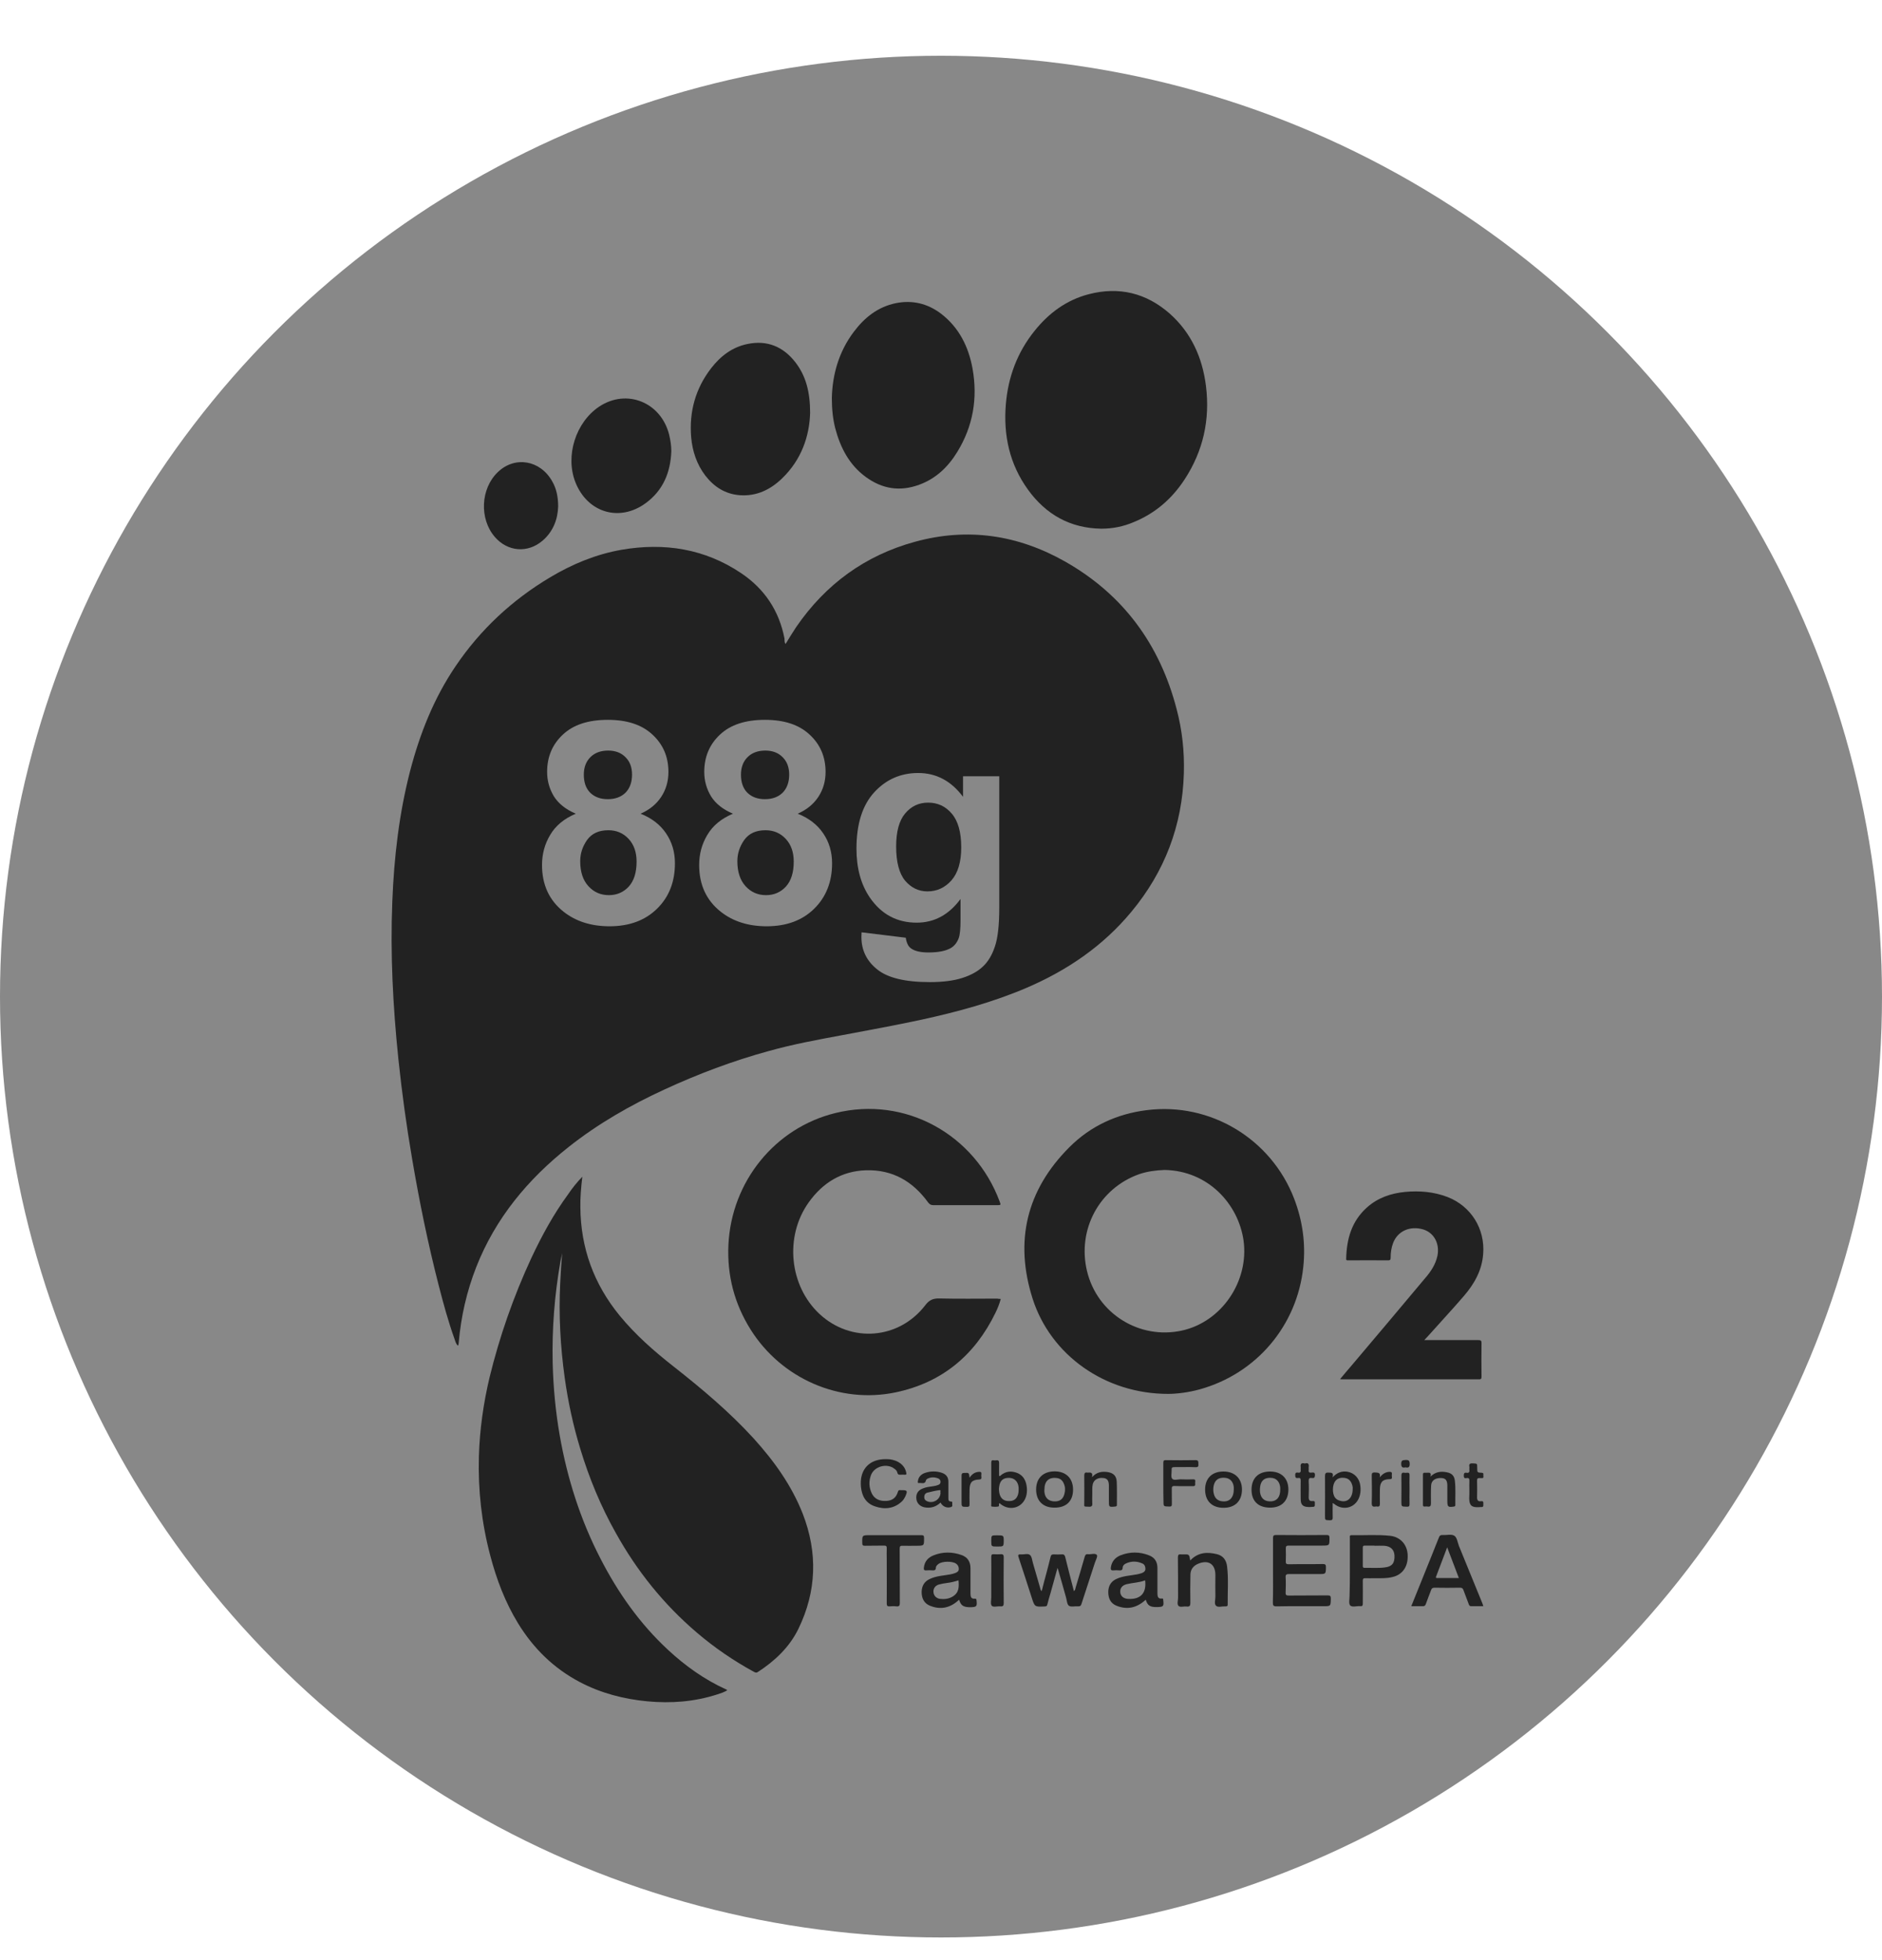 <svg width="24" height="25" viewBox="0 0 24 25" fill="none" xmlns="http://www.w3.org/2000/svg">
<circle cx="12" cy="12.711" r="12" fill="#888888"/>
<path d="M10.018 8.213C10.063 8.141 10.106 8.068 10.153 7.998C10.527 7.453 11.031 7.084 11.668 6.91C12.341 6.725 12.982 6.822 13.584 7.163C14.325 7.584 14.791 8.221 15.005 9.045C15.076 9.313 15.105 9.586 15.097 9.862C15.078 10.529 14.852 11.119 14.427 11.63C14.066 12.066 13.611 12.375 13.096 12.597C12.662 12.783 12.211 12.905 11.753 13.005C11.419 13.077 11.084 13.138 10.749 13.201C10.431 13.26 10.114 13.318 9.804 13.405C9.347 13.53 8.904 13.697 8.475 13.895C8.04 14.095 7.626 14.332 7.25 14.63C6.73 15.042 6.318 15.538 6.073 16.161C5.952 16.471 5.879 16.79 5.85 17.122C5.85 17.131 5.848 17.141 5.846 17.151C5.846 17.155 5.842 17.159 5.838 17.163C5.815 17.139 5.807 17.11 5.797 17.08C5.717 16.857 5.654 16.626 5.595 16.396C5.458 15.863 5.348 15.326 5.256 14.783C5.183 14.359 5.125 13.932 5.08 13.505C5.011 12.836 4.976 12.168 5.003 11.497C5.025 10.934 5.089 10.378 5.23 9.833C5.354 9.358 5.532 8.907 5.809 8.498C6.126 8.029 6.53 7.653 7.016 7.363C7.299 7.194 7.601 7.069 7.926 7.012C8.471 6.918 8.987 6.998 9.451 7.31C9.749 7.51 9.935 7.788 10.004 8.143C10.006 8.168 10.002 8.194 10.018 8.213Z" fill="#222222"/>
<path d="M7.426 15.008C7.41 15.147 7.399 15.271 7.401 15.396C7.405 15.918 7.573 16.378 7.904 16.782C8.104 17.025 8.338 17.231 8.585 17.425C8.945 17.708 9.298 18.004 9.608 18.343C9.869 18.631 10.094 18.943 10.237 19.307C10.43 19.805 10.414 20.297 10.181 20.776C10.067 21.009 9.881 21.185 9.663 21.326C9.645 21.338 9.634 21.332 9.618 21.325C9.357 21.183 9.114 21.017 8.889 20.825C8.465 20.464 8.122 20.037 7.852 19.55C7.661 19.211 7.514 18.854 7.401 18.482C7.31 18.184 7.244 17.88 7.201 17.57C7.146 17.17 7.124 16.77 7.144 16.367C7.15 16.239 7.158 16.11 7.169 15.982C7.162 16.02 7.154 16.057 7.146 16.094C7.071 16.521 7.038 16.953 7.048 17.388C7.056 17.698 7.085 18.004 7.138 18.309C7.234 18.856 7.401 19.382 7.656 19.876C7.879 20.311 8.157 20.707 8.518 21.042C8.74 21.248 8.985 21.423 9.261 21.548C9.265 21.55 9.267 21.552 9.275 21.558C9.234 21.583 9.191 21.597 9.147 21.611C8.855 21.705 8.557 21.728 8.253 21.699C7.952 21.67 7.663 21.595 7.395 21.454C7.062 21.279 6.803 21.025 6.607 20.705C6.442 20.436 6.332 20.144 6.252 19.84C6.142 19.425 6.095 19.003 6.107 18.576C6.117 18.237 6.164 17.902 6.242 17.572C6.37 17.047 6.548 16.537 6.775 16.047C6.909 15.761 7.06 15.484 7.248 15.228C7.297 15.155 7.354 15.083 7.426 15.008Z" fill="#222222"/>
<path d="M14.899 17.778C14.095 17.78 13.399 17.286 13.168 16.563C12.935 15.83 13.09 15.179 13.637 14.632C13.907 14.361 14.245 14.206 14.625 14.159C15.434 14.057 16.209 14.524 16.503 15.287C16.611 15.569 16.652 15.859 16.62 16.159C16.542 16.906 16.024 17.52 15.297 17.721C15.152 17.761 15.001 17.778 14.899 17.778ZM14.852 14.922C14.742 14.926 14.633 14.94 14.529 14.975C14.019 15.155 13.735 15.682 13.862 16.212C13.992 16.753 14.527 17.088 15.07 16.971C15.582 16.859 15.93 16.339 15.858 15.82C15.791 15.355 15.405 14.932 14.852 14.922Z" fill="#222222"/>
<path d="M12.762 16.567C12.745 16.631 12.721 16.69 12.694 16.745C12.431 17.286 12.012 17.635 11.42 17.759C10.704 17.908 9.965 17.582 9.573 16.959C9.365 16.628 9.271 16.267 9.289 15.877C9.328 15.065 9.887 14.385 10.649 14.197C11.547 13.973 12.431 14.473 12.747 15.322C12.766 15.371 12.764 15.371 12.711 15.371C12.441 15.371 12.172 15.371 11.902 15.371C11.873 15.371 11.855 15.361 11.837 15.338C11.641 15.067 11.382 14.916 11.043 14.926C10.733 14.936 10.492 15.085 10.314 15.334C10.002 15.769 10.065 16.4 10.451 16.759C10.853 17.133 11.463 17.084 11.798 16.649C11.849 16.582 11.896 16.559 11.978 16.561C12.225 16.567 12.472 16.563 12.719 16.563C12.731 16.567 12.745 16.567 12.762 16.567Z" fill="#222222"/>
<path d="M14.044 6.743C13.648 6.737 13.339 6.563 13.109 6.245C12.874 5.92 12.794 5.551 12.827 5.155C12.856 4.81 12.972 4.496 13.19 4.224C13.372 3.995 13.599 3.826 13.886 3.752C14.272 3.652 14.619 3.738 14.917 4C15.193 4.246 15.334 4.563 15.379 4.924C15.432 5.353 15.344 5.751 15.107 6.114C14.946 6.361 14.732 6.547 14.458 6.659C14.325 6.716 14.188 6.743 14.044 6.743Z" fill="#222222"/>
<path d="M10.608 5.079C10.614 4.785 10.694 4.489 10.888 4.232C11.025 4.049 11.196 3.914 11.423 3.867C11.635 3.824 11.829 3.871 12.002 4.002C12.231 4.179 12.351 4.422 12.402 4.7C12.47 5.079 12.409 5.437 12.207 5.765C12.092 5.953 11.937 6.104 11.723 6.182C11.478 6.273 11.249 6.237 11.039 6.082C10.829 5.928 10.716 5.708 10.651 5.461C10.622 5.345 10.608 5.224 10.608 5.079Z" fill="#222222"/>
<path d="M18.163 17.092C18.189 17.092 18.204 17.092 18.22 17.092C18.43 17.092 18.642 17.092 18.851 17.092C18.881 17.092 18.893 17.096 18.893 17.129C18.891 17.273 18.891 17.414 18.893 17.557C18.893 17.582 18.889 17.594 18.859 17.592C18.277 17.592 17.697 17.592 17.114 17.592C17.109 17.592 17.101 17.592 17.089 17.59C17.14 17.529 17.187 17.472 17.236 17.416C17.552 17.043 17.865 16.671 18.179 16.296C18.248 16.216 18.306 16.128 18.33 16.02C18.363 15.865 18.289 15.724 18.151 15.681C17.981 15.63 17.822 15.702 17.765 15.855C17.742 15.916 17.734 15.979 17.734 16.041C17.734 16.067 17.728 16.075 17.701 16.075C17.532 16.073 17.365 16.075 17.197 16.075C17.181 16.075 17.165 16.079 17.167 16.053C17.173 15.802 17.236 15.577 17.43 15.402C17.569 15.277 17.736 15.22 17.918 15.202C18.102 15.185 18.285 15.2 18.459 15.267C18.759 15.383 18.94 15.673 18.914 15.994C18.898 16.206 18.799 16.378 18.665 16.533C18.518 16.704 18.365 16.867 18.216 17.035C18.201 17.051 18.187 17.067 18.163 17.092Z" fill="#222222"/>
<path d="M10.331 5.267C10.322 5.565 10.22 5.863 9.975 6.1C9.826 6.245 9.649 6.331 9.435 6.316C9.249 6.302 9.106 6.21 8.994 6.065C8.885 5.922 8.83 5.755 8.814 5.577C8.787 5.251 8.869 4.955 9.069 4.696C9.188 4.542 9.339 4.426 9.534 4.387C9.782 4.336 9.986 4.42 10.141 4.618C10.28 4.796 10.331 5.006 10.331 5.267Z" fill="#222222"/>
<path d="M8.561 5.755C8.551 6.024 8.457 6.253 8.236 6.416C7.901 6.663 7.491 6.539 7.338 6.151C7.205 5.814 7.342 5.384 7.644 5.184C7.993 4.955 8.426 5.13 8.532 5.539C8.549 5.61 8.561 5.68 8.561 5.755Z" fill="#222222"/>
<path d="M7.118 6.457C7.113 6.619 7.058 6.776 6.919 6.896C6.728 7.059 6.472 7.037 6.309 6.847C6.111 6.616 6.128 6.231 6.35 6.02C6.568 5.812 6.891 5.869 7.042 6.139C7.095 6.231 7.117 6.333 7.118 6.457Z" fill="#222222"/>
<path d="M16.234 20.031C16.234 19.892 16.234 19.754 16.234 19.615C16.234 19.586 16.244 19.578 16.271 19.578C16.487 19.58 16.703 19.58 16.918 19.578C16.946 19.578 16.954 19.586 16.954 19.613C16.954 19.713 16.956 19.713 16.856 19.713C16.715 19.713 16.573 19.713 16.432 19.713C16.405 19.713 16.397 19.721 16.397 19.749C16.399 19.803 16.399 19.858 16.397 19.913C16.395 19.943 16.405 19.951 16.434 19.951C16.579 19.948 16.724 19.951 16.869 19.948C16.901 19.948 16.909 19.956 16.909 19.988C16.907 20.076 16.909 20.076 16.818 20.076C16.691 20.076 16.564 20.076 16.438 20.076C16.407 20.076 16.393 20.082 16.395 20.117C16.399 20.182 16.397 20.247 16.395 20.311C16.393 20.345 16.405 20.35 16.436 20.35C16.601 20.348 16.765 20.35 16.932 20.348C16.965 20.348 16.971 20.358 16.971 20.39C16.969 20.486 16.971 20.486 16.875 20.486C16.677 20.486 16.477 20.484 16.279 20.488C16.238 20.488 16.232 20.476 16.232 20.439C16.236 20.303 16.234 20.168 16.234 20.031Z" fill="#222222"/>
<path d="M13.695 20.294C13.713 20.28 13.713 20.262 13.717 20.248C13.756 20.117 13.795 19.988 13.833 19.854C13.841 19.829 13.85 19.819 13.876 19.823C13.915 19.827 13.966 19.805 13.988 19.833C14.001 19.85 13.972 19.901 13.96 19.939C13.905 20.109 13.848 20.282 13.793 20.452C13.786 20.478 13.776 20.489 13.746 20.488C13.707 20.484 13.658 20.499 13.631 20.48C13.607 20.462 13.605 20.411 13.595 20.376C13.562 20.26 13.531 20.146 13.497 20.031C13.495 20.023 13.492 20.015 13.486 19.997C13.454 20.111 13.425 20.215 13.396 20.321C13.382 20.368 13.368 20.415 13.356 20.464C13.352 20.482 13.345 20.488 13.325 20.489C13.195 20.495 13.195 20.497 13.156 20.374C13.101 20.203 13.047 20.035 12.99 19.864C12.978 19.831 12.986 19.823 13.019 19.825C13.058 19.829 13.107 19.809 13.135 19.833C13.16 19.854 13.162 19.903 13.174 19.941C13.203 20.044 13.233 20.148 13.264 20.252C13.268 20.266 13.268 20.28 13.284 20.294C13.305 20.211 13.325 20.133 13.347 20.054C13.364 19.988 13.382 19.921 13.398 19.854C13.403 19.833 13.413 19.825 13.435 19.825C13.472 19.827 13.507 19.827 13.544 19.825C13.57 19.823 13.578 19.837 13.584 19.858C13.619 19.999 13.656 20.145 13.695 20.294Z" fill="#222222"/>
<path d="M17.997 20.486C18.05 20.354 18.099 20.231 18.15 20.107C18.216 19.943 18.283 19.778 18.348 19.613C18.357 19.588 18.369 19.576 18.398 19.578C18.448 19.582 18.506 19.564 18.544 19.586C18.581 19.607 18.587 19.67 18.604 19.715C18.704 19.96 18.804 20.205 18.904 20.45C18.908 20.46 18.912 20.472 18.916 20.486C18.863 20.486 18.812 20.486 18.761 20.486C18.742 20.486 18.736 20.476 18.73 20.46C18.708 20.401 18.685 20.343 18.663 20.282C18.655 20.258 18.644 20.25 18.618 20.25C18.51 20.252 18.401 20.252 18.293 20.25C18.269 20.25 18.257 20.258 18.25 20.28C18.228 20.339 18.204 20.397 18.183 20.458C18.175 20.48 18.165 20.486 18.144 20.486C18.097 20.486 18.05 20.486 17.997 20.486ZM18.455 19.735C18.406 19.864 18.359 19.986 18.314 20.107C18.308 20.121 18.312 20.127 18.326 20.127C18.418 20.127 18.508 20.127 18.604 20.127C18.553 19.994 18.506 19.868 18.455 19.735Z" fill="#222222"/>
<path d="M17.214 20.035C17.214 19.895 17.214 19.756 17.214 19.615C17.214 19.599 17.207 19.58 17.236 19.58C17.399 19.584 17.563 19.57 17.726 19.588C17.857 19.601 17.946 19.701 17.951 19.831C17.959 19.978 17.887 20.086 17.753 20.115C17.679 20.133 17.603 20.129 17.526 20.129C17.489 20.129 17.45 20.131 17.412 20.129C17.385 20.127 17.379 20.137 17.379 20.162C17.381 20.258 17.379 20.354 17.379 20.45C17.379 20.476 17.375 20.489 17.344 20.485C17.301 20.482 17.244 20.503 17.218 20.476C17.197 20.452 17.21 20.395 17.21 20.354C17.214 20.248 17.214 20.14 17.214 20.035ZM17.528 19.715V19.713C17.487 19.713 17.446 19.713 17.405 19.713C17.387 19.713 17.379 19.717 17.379 19.737C17.379 19.815 17.379 19.895 17.379 19.974C17.379 19.989 17.383 19.997 17.401 19.997C17.489 19.995 17.575 20.003 17.663 19.991C17.753 19.98 17.787 19.935 17.783 19.84C17.779 19.764 17.734 19.721 17.652 19.715C17.61 19.713 17.569 19.715 17.528 19.715Z" fill="#222222"/>
<path d="M12.231 20.403C12.119 20.509 11.996 20.535 11.859 20.48C11.782 20.448 11.753 20.384 11.753 20.303C11.755 20.227 11.788 20.168 11.861 20.137C11.943 20.099 12.033 20.096 12.119 20.08C12.141 20.076 12.162 20.07 12.184 20.062C12.208 20.052 12.227 20.039 12.227 20.011C12.227 19.982 12.215 19.958 12.192 19.943C12.143 19.909 12.015 19.911 11.968 19.947C11.953 19.958 11.935 19.974 11.935 19.994C11.933 20.031 11.912 20.031 11.884 20.029C11.863 20.027 11.839 20.027 11.816 20.029C11.782 20.033 11.778 20.017 11.782 19.99C11.792 19.913 11.837 19.864 11.906 19.837C12.023 19.79 12.143 19.792 12.261 19.833C12.339 19.86 12.376 19.919 12.376 20.002C12.376 20.109 12.376 20.215 12.376 20.323C12.376 20.364 12.382 20.395 12.433 20.39C12.449 20.388 12.451 20.398 12.453 20.409C12.462 20.49 12.455 20.497 12.374 20.499C12.286 20.499 12.253 20.478 12.231 20.403ZM12.223 20.156C12.174 20.172 12.125 20.184 12.074 20.19C12.041 20.194 12.008 20.2 11.974 20.209C11.925 20.223 11.9 20.262 11.904 20.307C11.908 20.35 11.937 20.384 11.984 20.392C12.039 20.399 12.094 20.394 12.143 20.366C12.231 20.317 12.231 20.241 12.223 20.156Z" fill="#222222"/>
<path d="M14.611 20.403C14.499 20.507 14.376 20.535 14.238 20.48C14.16 20.448 14.133 20.384 14.133 20.303C14.134 20.227 14.168 20.168 14.24 20.137C14.323 20.099 14.413 20.096 14.499 20.08C14.521 20.076 14.54 20.07 14.56 20.064C14.585 20.054 14.605 20.041 14.607 20.011C14.607 19.98 14.595 19.952 14.568 19.941C14.497 19.909 14.425 19.909 14.356 19.942C14.335 19.952 14.317 19.97 14.317 19.994C14.315 20.031 14.293 20.031 14.266 20.029C14.244 20.027 14.223 20.027 14.203 20.029C14.17 20.033 14.162 20.021 14.166 19.99C14.178 19.913 14.223 19.864 14.289 19.837C14.409 19.79 14.533 19.79 14.652 19.837C14.725 19.864 14.76 19.921 14.76 19.997C14.76 20.105 14.76 20.215 14.76 20.323C14.76 20.362 14.768 20.395 14.817 20.388C14.834 20.386 14.834 20.395 14.834 20.407C14.844 20.489 14.836 20.495 14.756 20.497C14.666 20.499 14.634 20.478 14.611 20.403ZM14.603 20.156C14.527 20.186 14.446 20.186 14.368 20.205C14.311 20.219 14.282 20.256 14.286 20.307C14.289 20.358 14.329 20.39 14.387 20.393C14.546 20.401 14.623 20.319 14.603 20.156Z" fill="#222222"/>
<path d="M15.178 19.903C15.278 19.797 15.395 19.792 15.521 19.823C15.599 19.843 15.638 19.899 15.648 19.976C15.668 20.139 15.654 20.303 15.656 20.466C15.656 20.484 15.648 20.488 15.632 20.488C15.63 20.488 15.627 20.488 15.625 20.488C15.583 20.486 15.532 20.505 15.507 20.48C15.482 20.456 15.499 20.405 15.499 20.366C15.497 20.274 15.499 20.18 15.499 20.088C15.499 19.947 15.409 19.89 15.278 19.945C15.219 19.97 15.184 20.015 15.181 20.078C15.178 20.199 15.178 20.321 15.18 20.442C15.18 20.48 15.172 20.495 15.13 20.49C15.095 20.486 15.05 20.503 15.029 20.482C15.007 20.46 15.023 20.415 15.023 20.38C15.023 20.207 15.023 20.035 15.021 19.864C15.021 19.831 15.031 19.821 15.06 19.825C15.068 19.827 15.078 19.825 15.085 19.825C15.166 19.823 15.166 19.823 15.178 19.903Z" fill="#222222"/>
<path d="M11.394 19.58C11.512 19.58 11.631 19.58 11.749 19.58C11.776 19.58 11.784 19.586 11.784 19.615C11.784 19.715 11.786 19.715 11.686 19.715C11.627 19.715 11.571 19.717 11.512 19.715C11.48 19.713 11.473 19.723 11.473 19.754C11.475 19.984 11.473 20.215 11.475 20.445C11.475 20.48 11.465 20.492 11.429 20.488C11.402 20.484 11.373 20.486 11.345 20.488C11.316 20.49 11.308 20.48 11.308 20.45C11.31 20.266 11.308 20.08 11.308 19.896C11.308 19.847 11.306 19.798 11.308 19.747C11.31 19.721 11.3 19.713 11.275 19.713C11.192 19.715 11.11 19.713 11.03 19.715C11.004 19.715 10.996 19.709 10.996 19.682C10.994 19.58 10.994 19.58 11.096 19.58C11.196 19.58 11.294 19.58 11.394 19.58Z" fill="#222222"/>
<path d="M11.322 18.611C11.351 18.611 11.406 18.619 11.455 18.647C11.51 18.678 11.545 18.723 11.557 18.784C11.561 18.802 11.559 18.811 11.537 18.809C11.52 18.808 11.504 18.808 11.486 18.809C11.465 18.811 11.449 18.808 11.443 18.782C11.439 18.761 11.424 18.745 11.406 18.733C11.31 18.657 11.147 18.702 11.106 18.817C11.078 18.894 11.082 18.97 11.116 19.045C11.149 19.115 11.214 19.149 11.304 19.143C11.38 19.139 11.429 19.102 11.451 19.025C11.459 19 11.474 19.006 11.488 19.006C11.572 19.004 11.578 19.013 11.543 19.09C11.533 19.111 11.52 19.131 11.502 19.149C11.402 19.243 11.282 19.255 11.159 19.213C11.041 19.174 10.99 19.08 10.979 18.962C10.975 18.913 10.976 18.864 10.99 18.815C11.029 18.68 11.145 18.602 11.322 18.611Z" fill="#222222"/>
<path d="M12.745 19.172C12.731 19.186 12.749 19.211 12.729 19.215C12.704 19.219 12.676 19.219 12.649 19.215C12.635 19.213 12.641 19.196 12.641 19.186C12.641 19.009 12.641 18.833 12.641 18.657C12.641 18.633 12.645 18.621 12.67 18.625C12.682 18.627 12.694 18.627 12.704 18.625C12.731 18.621 12.741 18.631 12.741 18.66C12.739 18.715 12.741 18.77 12.741 18.823C12.751 18.831 12.757 18.823 12.76 18.819C12.823 18.764 12.896 18.757 12.97 18.786C13.045 18.815 13.08 18.876 13.092 18.953C13.098 18.99 13.098 19.029 13.09 19.066C13.056 19.225 12.886 19.284 12.758 19.182C12.755 19.176 12.751 19.174 12.745 19.172ZM12.99 19.002C12.99 18.994 12.99 18.984 12.99 18.976C12.986 18.9 12.939 18.851 12.87 18.849C12.792 18.847 12.751 18.884 12.741 18.966C12.737 18.99 12.739 19.013 12.743 19.037C12.755 19.109 12.8 19.149 12.874 19.145C12.947 19.145 12.99 19.092 12.99 19.002Z" fill="#222222"/>
<path d="M16.993 18.843C17.05 18.782 17.11 18.76 17.179 18.77C17.271 18.784 17.338 18.855 17.348 18.954C17.352 18.992 17.352 19.031 17.342 19.068C17.305 19.225 17.136 19.282 17.012 19.18C17.009 19.178 17.007 19.176 16.995 19.17C16.995 19.233 16.993 19.292 16.995 19.351C16.997 19.384 16.985 19.392 16.954 19.39C16.897 19.388 16.897 19.39 16.897 19.331C16.897 19.162 16.899 18.996 16.897 18.827C16.897 18.792 16.905 18.78 16.94 18.782C16.977 18.784 17.011 18.778 16.993 18.843ZM17.25 18.99C17.252 18.972 17.248 18.951 17.24 18.929C17.226 18.888 17.197 18.858 17.154 18.851C17.107 18.843 17.06 18.849 17.028 18.89C16.989 18.941 16.987 19.051 17.026 19.102C17.04 19.119 17.056 19.131 17.077 19.137C17.175 19.174 17.25 19.113 17.25 18.99Z" fill="#222222"/>
<path d="M14.835 18.919C14.835 18.831 14.835 18.745 14.835 18.657C14.835 18.631 14.841 18.623 14.866 18.623C14.993 18.625 15.121 18.625 15.246 18.623C15.284 18.623 15.282 18.643 15.282 18.668C15.282 18.692 15.288 18.715 15.246 18.713C15.156 18.709 15.066 18.713 14.976 18.712C14.948 18.712 14.939 18.719 14.941 18.747C14.943 18.786 14.929 18.837 14.948 18.86C14.97 18.886 15.023 18.866 15.062 18.868C15.113 18.87 15.164 18.87 15.215 18.868C15.256 18.866 15.239 18.898 15.241 18.915C15.242 18.933 15.248 18.955 15.215 18.955C15.137 18.953 15.06 18.957 14.982 18.953C14.948 18.951 14.941 18.962 14.943 18.994C14.944 19.056 14.943 19.117 14.944 19.18C14.944 19.207 14.939 19.217 14.909 19.215C14.837 19.213 14.837 19.215 14.837 19.143C14.835 19.068 14.835 18.994 14.835 18.919Z" fill="#222222"/>
<path d="M11.994 19.164C11.935 19.221 11.866 19.239 11.79 19.225C11.731 19.213 11.692 19.172 11.686 19.119C11.678 19.055 11.706 19.009 11.764 18.986C11.809 18.966 11.857 18.962 11.904 18.955C11.923 18.953 11.943 18.947 11.96 18.941C11.978 18.935 11.992 18.925 11.994 18.905C11.996 18.884 11.986 18.866 11.966 18.857C11.921 18.839 11.876 18.837 11.831 18.858C11.823 18.862 11.812 18.87 11.809 18.878C11.798 18.937 11.751 18.91 11.719 18.915C11.7 18.917 11.704 18.902 11.706 18.888C11.713 18.835 11.749 18.802 11.796 18.786C11.868 18.761 11.943 18.761 12.015 18.786C12.064 18.804 12.094 18.839 12.094 18.896C12.094 18.964 12.094 19.035 12.094 19.104C12.094 19.127 12.094 19.151 12.127 19.151C12.151 19.151 12.143 19.17 12.143 19.182C12.143 19.196 12.151 19.213 12.129 19.221C12.078 19.239 12.021 19.217 11.994 19.164ZM11.994 19.039C11.986 19.029 12.008 19 11.976 19.006C11.927 19.013 11.878 19.025 11.829 19.037C11.802 19.043 11.788 19.062 11.786 19.092C11.786 19.121 11.8 19.139 11.827 19.149C11.904 19.18 11.992 19.123 11.994 19.039Z" fill="#222222"/>
<path d="M15.368 18.998C15.368 18.855 15.456 18.768 15.601 18.768C15.748 18.768 15.84 18.858 15.838 19.002C15.836 19.145 15.75 19.231 15.603 19.231C15.456 19.231 15.368 19.145 15.368 18.998ZM15.734 18.992C15.734 18.984 15.734 18.968 15.732 18.955C15.722 18.894 15.683 18.855 15.628 18.849C15.556 18.841 15.507 18.864 15.485 18.923C15.468 18.972 15.468 19.023 15.485 19.072C15.501 19.115 15.534 19.141 15.579 19.147C15.677 19.162 15.734 19.105 15.734 18.992Z" fill="#222222"/>
<path d="M13.684 19C13.684 19.145 13.598 19.229 13.45 19.229C13.302 19.231 13.213 19.143 13.213 18.998C13.213 18.853 13.302 18.768 13.447 18.766C13.595 18.766 13.684 18.855 13.684 19ZM13.319 18.998C13.319 19.009 13.317 19.021 13.319 19.031C13.327 19.104 13.37 19.145 13.441 19.149C13.517 19.153 13.56 19.119 13.576 19.045C13.586 19.002 13.584 18.959 13.564 18.917C13.546 18.878 13.517 18.855 13.474 18.851C13.374 18.839 13.319 18.892 13.319 18.998Z" fill="#222222"/>
<path d="M16.43 18.998C16.43 19.143 16.342 19.231 16.193 19.229C16.044 19.227 15.96 19.145 15.96 19C15.96 18.855 16.046 18.77 16.191 18.768C16.34 18.766 16.43 18.855 16.43 18.998ZM16.326 19C16.326 18.992 16.326 18.982 16.326 18.974C16.32 18.9 16.277 18.852 16.211 18.849C16.13 18.843 16.081 18.88 16.07 18.96C16.066 18.984 16.066 19.007 16.068 19.031C16.079 19.115 16.132 19.156 16.217 19.148C16.287 19.141 16.326 19.09 16.326 19Z" fill="#222222"/>
<path d="M18.242 18.833C18.304 18.772 18.375 18.762 18.451 18.778C18.514 18.79 18.546 18.823 18.553 18.886C18.565 18.988 18.557 19.092 18.559 19.194C18.559 19.207 18.555 19.213 18.542 19.215C18.467 19.227 18.457 19.219 18.457 19.145C18.457 19.08 18.457 19.015 18.457 18.951C18.457 18.88 18.436 18.853 18.377 18.851C18.302 18.849 18.252 18.884 18.25 18.949C18.246 19.023 18.248 19.098 18.248 19.172C18.248 19.203 18.242 19.221 18.206 19.215C18.195 19.213 18.181 19.213 18.169 19.215C18.151 19.217 18.146 19.209 18.146 19.192C18.146 19.064 18.146 18.935 18.146 18.808C18.146 18.79 18.151 18.782 18.169 18.784C18.177 18.784 18.187 18.784 18.195 18.784C18.226 18.782 18.257 18.778 18.242 18.833Z" fill="#222222"/>
<path d="M12.641 20.152C12.641 20.054 12.643 19.954 12.641 19.856C12.641 19.829 12.649 19.821 12.674 19.823C12.704 19.825 12.733 19.825 12.762 19.823C12.794 19.821 12.8 19.835 12.8 19.862C12.798 20.056 12.798 20.252 12.8 20.446C12.8 20.48 12.79 20.491 12.757 20.488C12.719 20.484 12.668 20.503 12.647 20.48C12.629 20.458 12.641 20.409 12.641 20.374C12.641 20.299 12.641 20.225 12.641 20.152Z" fill="#222222"/>
<path d="M13.925 18.841C13.984 18.776 14.047 18.766 14.117 18.774C14.196 18.784 14.237 18.821 14.241 18.898C14.245 18.996 14.243 19.096 14.243 19.194C14.243 19.209 14.237 19.213 14.221 19.215C14.141 19.223 14.141 19.223 14.141 19.141C14.141 19.076 14.141 19.011 14.141 18.947C14.141 18.884 14.119 18.855 14.07 18.851C14 18.843 13.949 18.874 13.935 18.931C13.925 18.976 13.931 19.021 13.929 19.066C13.929 19.1 13.927 19.135 13.929 19.168C13.933 19.205 13.923 19.221 13.882 19.217C13.817 19.213 13.827 19.225 13.827 19.16C13.827 19.047 13.829 18.935 13.827 18.821C13.827 18.79 13.835 18.776 13.866 18.782C13.87 18.782 13.874 18.782 13.878 18.782C13.915 18.778 13.939 18.786 13.925 18.841Z" fill="#222222"/>
<path d="M18.738 19.007C18.738 18.968 18.736 18.929 18.738 18.89C18.74 18.86 18.732 18.847 18.701 18.852C18.669 18.858 18.667 18.841 18.667 18.817C18.667 18.792 18.675 18.78 18.701 18.784C18.73 18.79 18.742 18.776 18.738 18.747C18.736 18.735 18.74 18.721 18.738 18.709C18.73 18.67 18.748 18.662 18.783 18.664C18.838 18.668 18.838 18.664 18.838 18.721C18.838 18.78 18.838 18.782 18.895 18.784C18.924 18.786 18.916 18.803 18.916 18.817C18.916 18.831 18.926 18.855 18.895 18.852C18.887 18.852 18.881 18.852 18.873 18.852C18.844 18.849 18.834 18.858 18.836 18.89C18.838 18.958 18.838 19.027 18.836 19.098C18.836 19.133 18.848 19.152 18.885 19.147C18.91 19.143 18.918 19.152 18.916 19.176C18.914 19.196 18.926 19.225 18.887 19.221C18.875 19.221 18.865 19.223 18.854 19.223C18.767 19.227 18.738 19.2 18.736 19.113C18.738 19.078 18.738 19.043 18.738 19.007Z" fill="#222222"/>
<path d="M16.64 18.666C16.683 18.652 16.695 18.674 16.689 18.713C16.687 18.725 16.691 18.737 16.689 18.747C16.685 18.778 16.697 18.786 16.726 18.782C16.752 18.778 16.771 18.78 16.769 18.817C16.767 18.847 16.756 18.855 16.732 18.851C16.697 18.845 16.687 18.858 16.689 18.894C16.693 18.96 16.691 19.029 16.689 19.098C16.689 19.133 16.703 19.148 16.736 19.145C16.76 19.143 16.771 19.148 16.767 19.174C16.765 19.194 16.777 19.221 16.738 19.219C16.72 19.219 16.705 19.223 16.687 19.221C16.614 19.219 16.587 19.192 16.587 19.119C16.587 19.041 16.585 18.964 16.587 18.886C16.587 18.86 16.583 18.845 16.554 18.851C16.528 18.855 16.517 18.847 16.517 18.817C16.517 18.79 16.522 18.778 16.552 18.782C16.579 18.788 16.591 18.774 16.587 18.747C16.585 18.735 16.589 18.723 16.587 18.713C16.581 18.67 16.597 18.654 16.64 18.666Z" fill="#222222"/>
<path d="M12.364 18.847C12.398 18.798 12.435 18.774 12.488 18.772C12.507 18.772 12.517 18.776 12.515 18.798C12.513 18.811 12.513 18.825 12.515 18.841C12.517 18.862 12.511 18.868 12.488 18.87C12.396 18.874 12.366 18.905 12.364 19C12.364 19.062 12.362 19.123 12.364 19.186C12.364 19.211 12.358 19.219 12.331 19.219C12.262 19.219 12.262 19.219 12.262 19.151C12.262 19.041 12.262 18.931 12.262 18.821C12.262 18.794 12.27 18.786 12.298 18.786C12.357 18.784 12.357 18.782 12.364 18.847Z" fill="#222222"/>
<path d="M17.595 18.843C17.63 18.799 17.669 18.774 17.72 18.772C17.742 18.772 17.752 18.778 17.75 18.799C17.748 18.811 17.748 18.825 17.75 18.837C17.754 18.862 17.742 18.866 17.718 18.866C17.63 18.868 17.599 18.903 17.597 18.994C17.597 19.056 17.595 19.117 17.597 19.18C17.597 19.207 17.589 19.219 17.561 19.215C17.554 19.213 17.548 19.213 17.54 19.215C17.505 19.221 17.493 19.209 17.493 19.17C17.497 19.052 17.495 18.937 17.493 18.819C17.493 18.79 17.499 18.78 17.53 18.78C17.569 18.784 17.61 18.776 17.595 18.843Z" fill="#222222"/>
<path d="M17.975 19C17.975 19.061 17.973 19.121 17.975 19.182C17.975 19.209 17.969 19.219 17.94 19.217C17.871 19.215 17.871 19.217 17.871 19.149C17.871 19.041 17.873 18.931 17.871 18.823C17.871 18.792 17.879 18.778 17.91 18.784C17.92 18.786 17.93 18.786 17.94 18.784C17.967 18.78 17.977 18.79 17.975 18.819C17.973 18.878 17.975 18.939 17.975 19Z" fill="#222222"/>
<path d="M12.716 19.725C12.641 19.725 12.641 19.725 12.641 19.651C12.641 19.582 12.641 19.582 12.713 19.582C12.8 19.582 12.8 19.582 12.8 19.658C12.798 19.725 12.798 19.725 12.716 19.725Z" fill="#222222"/>
<path d="M17.924 18.715C17.889 18.723 17.869 18.717 17.869 18.67C17.869 18.625 17.887 18.623 17.924 18.621C17.963 18.619 17.977 18.629 17.977 18.672C17.977 18.715 17.959 18.723 17.924 18.715Z" fill="#222222"/>
<path d="M7.343 10.378C7.215 10.324 7.122 10.25 7.063 10.156C7.006 10.061 6.977 9.958 6.977 9.845C6.977 9.653 7.044 9.494 7.178 9.369C7.312 9.243 7.503 9.181 7.751 9.181C7.996 9.181 8.185 9.243 8.32 9.369C8.456 9.494 8.524 9.653 8.524 9.845C8.524 9.965 8.493 10.071 8.431 10.165C8.369 10.258 8.282 10.329 8.169 10.378C8.312 10.435 8.42 10.519 8.494 10.629C8.569 10.739 8.607 10.866 8.607 11.011C8.607 11.248 8.531 11.442 8.378 11.591C8.227 11.739 8.025 11.814 7.774 11.814C7.539 11.814 7.344 11.752 7.188 11.629C7.004 11.484 6.912 11.285 6.912 11.032C6.912 10.892 6.947 10.764 7.016 10.649C7.085 10.531 7.194 10.441 7.343 10.378ZM7.445 9.88C7.445 9.979 7.472 10.056 7.527 10.111C7.584 10.166 7.658 10.193 7.751 10.193C7.844 10.193 7.919 10.166 7.976 10.111C8.032 10.054 8.06 9.977 8.06 9.879C8.06 9.786 8.032 9.712 7.976 9.657C7.921 9.601 7.847 9.573 7.756 9.573C7.661 9.573 7.585 9.601 7.529 9.657C7.473 9.713 7.445 9.788 7.445 9.88ZM7.399 10.984C7.399 11.12 7.434 11.226 7.503 11.302C7.573 11.379 7.66 11.417 7.765 11.417C7.867 11.417 7.951 11.38 8.018 11.308C8.085 11.234 8.118 11.128 8.118 10.989C8.118 10.869 8.084 10.772 8.016 10.699C7.948 10.626 7.862 10.589 7.758 10.589C7.637 10.589 7.547 10.63 7.487 10.713C7.428 10.797 7.399 10.887 7.399 10.984ZM9.347 10.378C9.219 10.324 9.126 10.25 9.067 10.156C9.01 10.061 8.981 9.958 8.981 9.845C8.981 9.653 9.048 9.494 9.182 9.369C9.316 9.243 9.507 9.181 9.755 9.181C10 9.181 10.189 9.243 10.324 9.369C10.46 9.494 10.528 9.653 10.528 9.845C10.528 9.965 10.497 10.071 10.435 10.165C10.373 10.258 10.285 10.329 10.173 10.378C10.316 10.435 10.424 10.519 10.498 10.629C10.573 10.739 10.611 10.866 10.611 11.011C10.611 11.248 10.534 11.442 10.382 11.591C10.231 11.739 10.029 11.814 9.777 11.814C9.543 11.814 9.348 11.752 9.192 11.629C9.008 11.484 8.916 11.285 8.916 11.032C8.916 10.892 8.951 10.764 9.02 10.649C9.089 10.531 9.198 10.441 9.347 10.378ZM9.449 9.88C9.449 9.979 9.476 10.056 9.531 10.111C9.588 10.166 9.662 10.193 9.755 10.193C9.848 10.193 9.923 10.166 9.98 10.111C10.036 10.054 10.064 9.977 10.064 9.879C10.064 9.786 10.036 9.712 9.98 9.657C9.925 9.601 9.851 9.573 9.76 9.573C9.665 9.573 9.589 9.601 9.533 9.657C9.477 9.713 9.449 9.788 9.449 9.88ZM9.403 10.984C9.403 11.12 9.438 11.226 9.507 11.302C9.577 11.379 9.664 11.417 9.769 11.417C9.871 11.417 9.955 11.38 10.022 11.308C10.089 11.234 10.122 11.128 10.122 10.989C10.122 10.869 10.088 10.772 10.02 10.699C9.952 10.626 9.866 10.589 9.762 10.589C9.641 10.589 9.551 10.63 9.491 10.713C9.432 10.797 9.403 10.887 9.403 10.984ZM10.987 11.891L11.551 11.96C11.56 12.025 11.582 12.07 11.616 12.095C11.663 12.13 11.737 12.148 11.838 12.148C11.966 12.148 12.063 12.129 12.128 12.09C12.171 12.064 12.204 12.023 12.226 11.965C12.241 11.924 12.249 11.848 12.249 11.738V11.466C12.101 11.667 11.915 11.768 11.69 11.768C11.439 11.768 11.241 11.662 11.094 11.45C10.979 11.282 10.922 11.074 10.922 10.824C10.922 10.511 10.997 10.272 11.147 10.107C11.298 9.942 11.485 9.859 11.709 9.859C11.94 9.859 12.131 9.961 12.281 10.163V9.901H12.743V11.577C12.743 11.797 12.725 11.961 12.688 12.07C12.652 12.18 12.601 12.265 12.535 12.327C12.47 12.389 12.382 12.438 12.272 12.473C12.163 12.508 12.024 12.526 11.857 12.526C11.54 12.526 11.316 12.471 11.184 12.362C11.051 12.255 10.985 12.117 10.985 11.951C10.985 11.935 10.986 11.915 10.987 11.891ZM11.428 10.796C11.428 10.994 11.466 11.139 11.542 11.232C11.62 11.323 11.714 11.369 11.827 11.369C11.948 11.369 12.05 11.322 12.133 11.229C12.216 11.134 12.258 10.994 12.258 10.808C12.258 10.615 12.218 10.472 12.138 10.378C12.059 10.284 11.958 10.237 11.836 10.237C11.717 10.237 11.62 10.283 11.542 10.376C11.466 10.467 11.428 10.607 11.428 10.796Z" fill="#888888"/>
</svg>